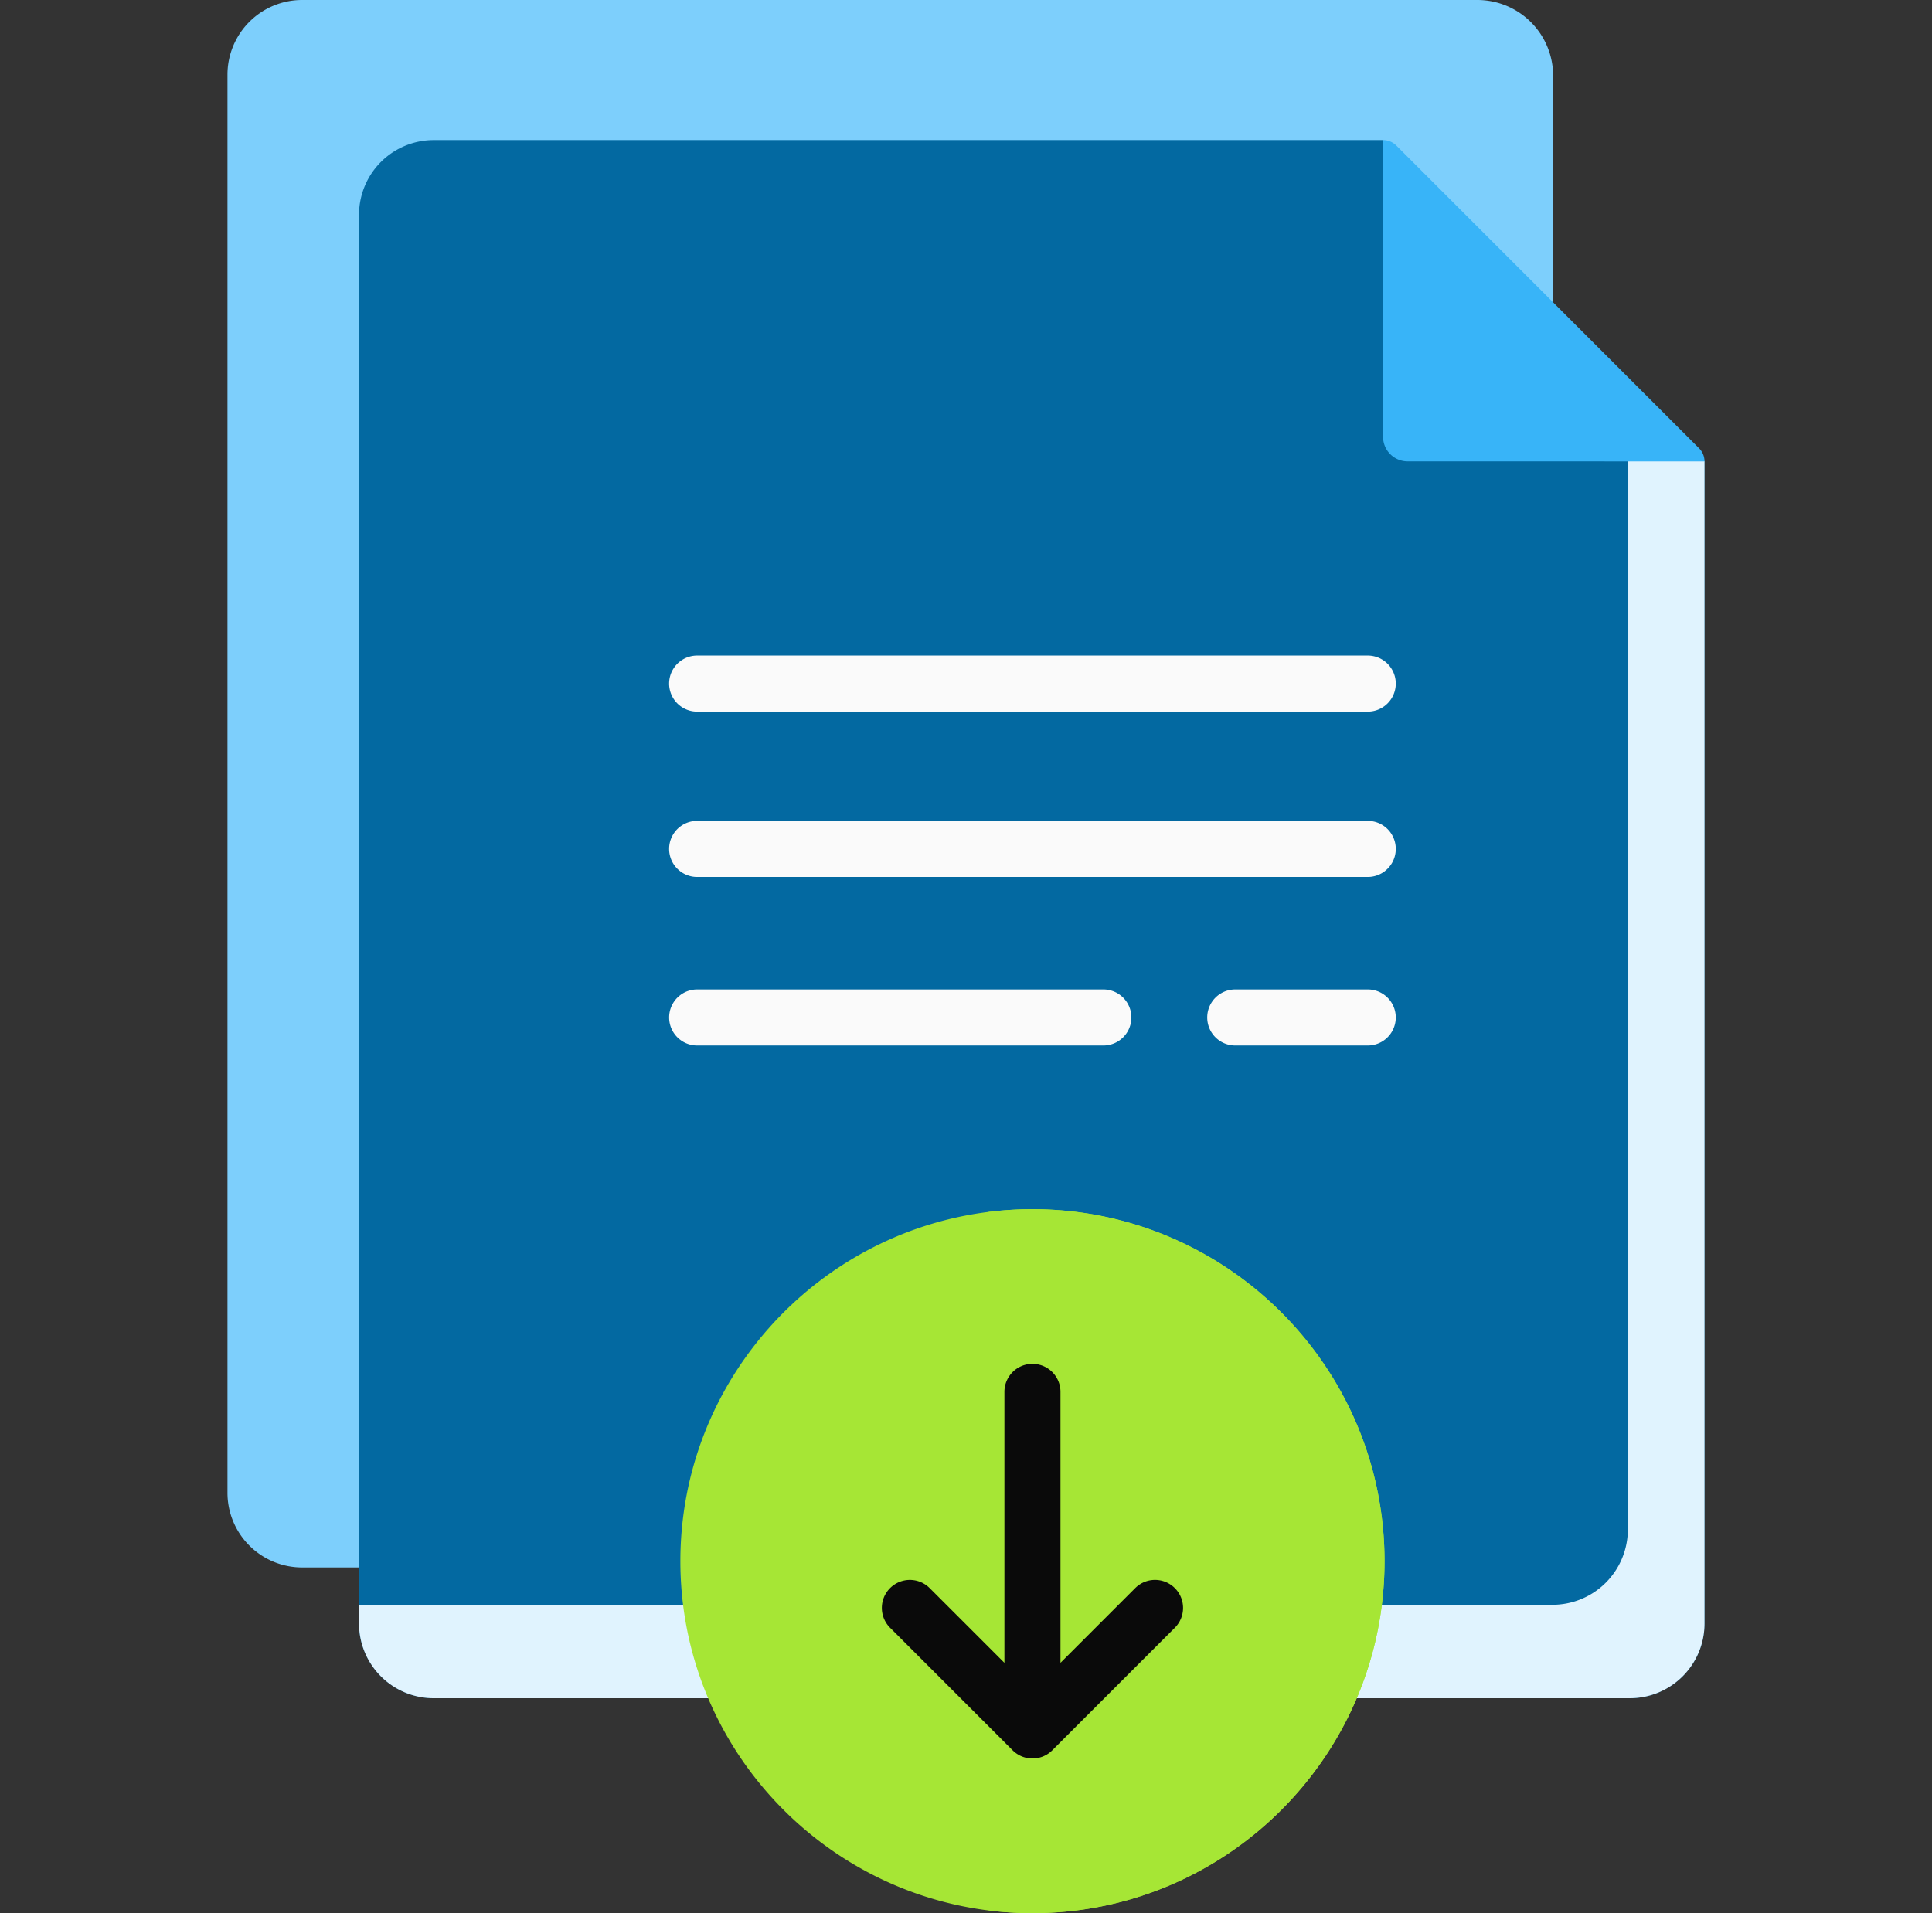 <svg xmlns="http://www.w3.org/2000/svg" width="105" height="104" fill="none"><rect width="100%" height="100%" fill="#333333" stroke="none"/><path fill="#7DCFFC" d="M80.295 0H16.42a4.06 4.06 0 0 0-4.057 4.057V81.15a4.06 4.06 0 0 0 4.057 4.057h4.106c.281 0 .55-.117.742-.323l62.867-67.332c.176-.188.274-.436.274-.693V4.115A4.12 4.12 0 0 0 80.295 0"/><path fill="#0369A1" d="M92.636 25.084v63.174a4.06 4.06 0 0 1-4.057 4.058H23.57a4.06 4.06 0 0 1-4.058-4.058V11.674a4.06 4.06 0 0 1 4.058-4.057h51.598l1.877 1.877z"/><path fill="#E0F3FE" d="M92.636 25.084v63.174a4.06 4.06 0 0 1-4.057 4.058H23.57a4.06 4.06 0 0 1-4.058-4.058v-1.02h64.858a4.1 4.1 0 0 0 4.1-4.103V25.084L77.045 9.494z"/><path fill="#38B4F8" d="M92.636 25.084H88.47l-11.966-.002a1.336 1.336 0 0 1-1.337-1.337V7.617c.27 0 .528.106.72.297l16.452 16.453c.191.19.297.449.297.717"/><path fill="#FAFAFA" d="M37.889 38.686h36.445a1.523 1.523 0 1 0 0-3.047H37.889a1.523 1.523 0 1 0 0 3.047M74.334 44.624H37.889a1.523 1.523 0 1 0 0 3.047h36.445a1.523 1.523 0 1 0 0-3.047M74.334 53.788h-7.2a1.523 1.523 0 1 0 0 3.047h7.2a1.523 1.523 0 1 0 0-3.047M59.964 53.788H37.89a1.523 1.523 0 1 0 0 3.047h22.075a1.523 1.523 0 1 0 0-3.047"/><path fill="#A6E635" d="M75.246 84.868c0 10.548-8.584 19.132-19.134 19.132q-1.238-.001-2.434-.154h-.008c-9.402-1.205-16.693-9.257-16.693-18.978 0-9.724 7.29-17.776 16.693-18.98h.008a19 19 0 0 1 2.434-.155c10.55 0 19.134 8.584 19.134 19.135"/><path fill="#A6E635" d="M75.246 84.868c0 10.548-8.584 19.132-19.134 19.132q-1.238-.001-2.434-.154c9.403-1.205 16.693-9.257 16.693-18.978 0-9.724-7.29-17.776-16.692-18.98a19 19 0 0 1 2.433-.155c10.55 0 19.134 8.584 19.134 19.135"/><path fill="#0A0A0A" d="M63.85 86.33a1.523 1.523 0 0 0-2.154 0l-4.061 4.062V75.664a1.523 1.523 0 1 0-3.047 0v14.728l-4.061-4.061a1.523 1.523 0 0 0-2.154 2.154l6.661 6.662c.298.297.688.446 1.078.446s.78-.149 1.077-.446l6.662-6.662a1.523 1.523 0 0 0 0-2.154"/></svg>